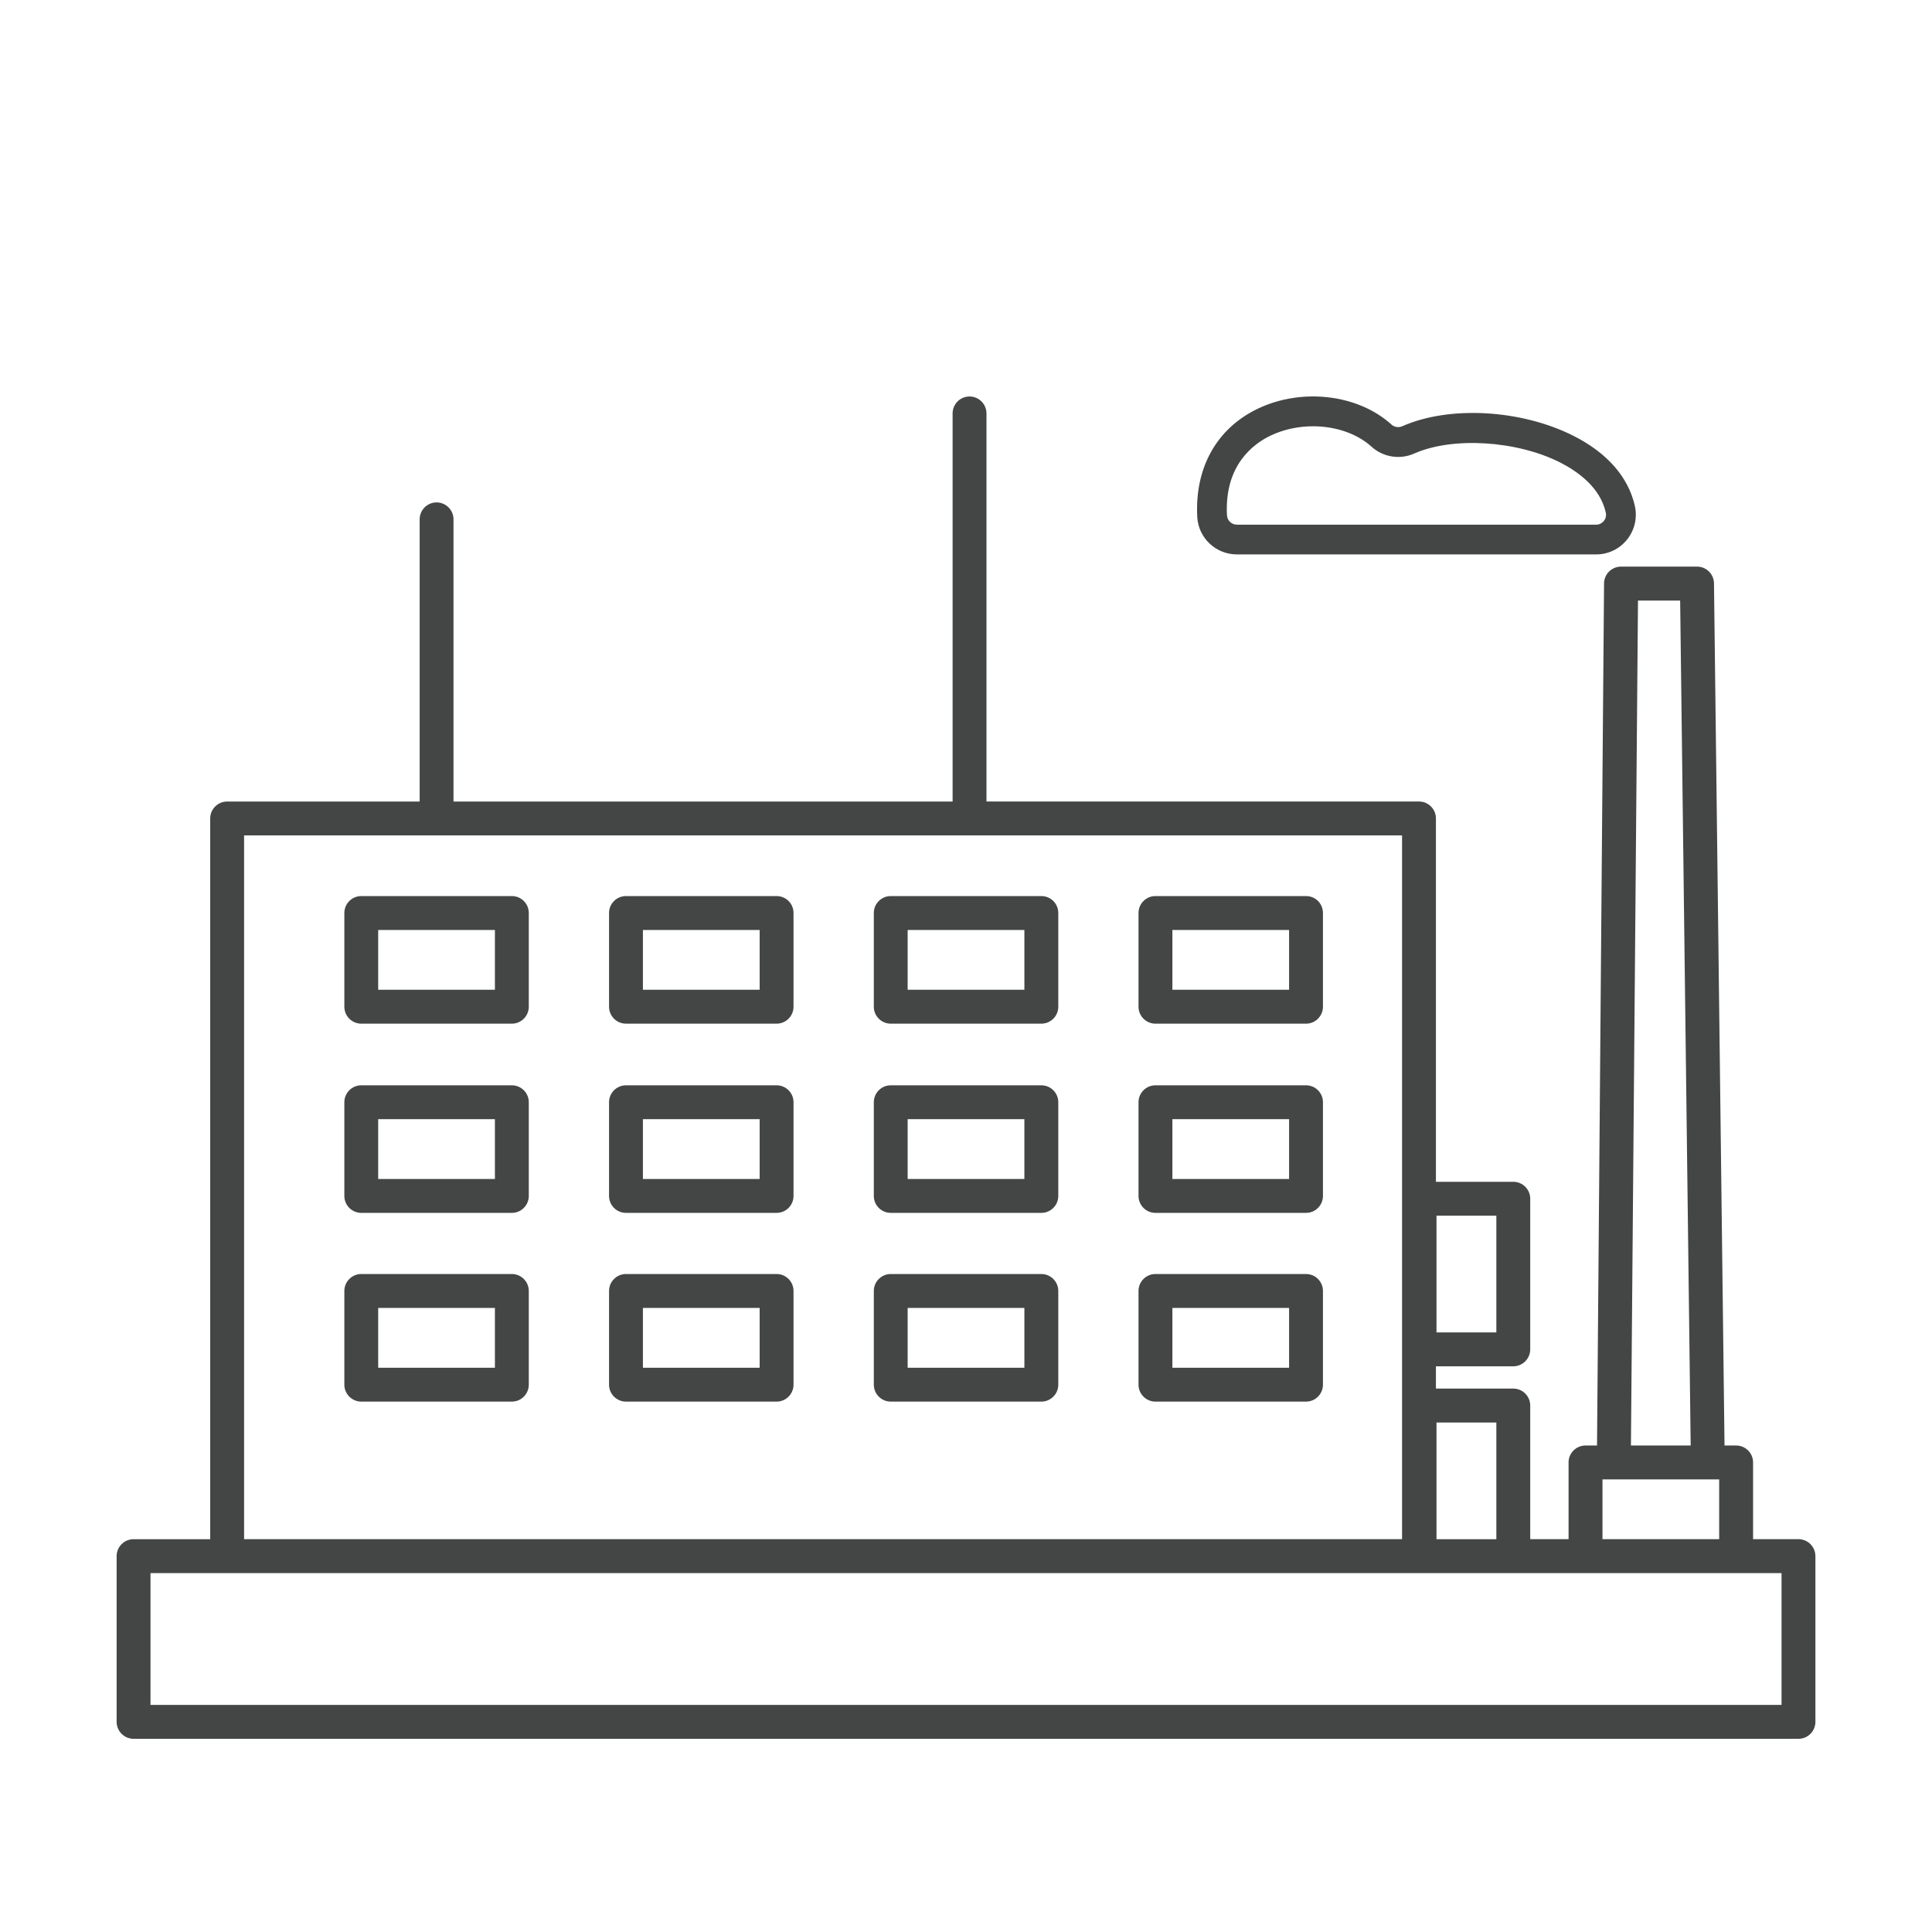 <?xml version="1.0" encoding="utf-8"?>
<!-- Generator: Adobe Illustrator 14.0.0, SVG Export Plug-In . SVG Version: 6.00 Build 43363)  -->
<!DOCTYPE svg PUBLIC "-//W3C//DTD SVG 1.1//EN" "http://www.w3.org/Graphics/SVG/1.1/DTD/svg11.dtd">
<svg version="1.1" id="Слой_1" xmlns="http://www.w3.org/2000/svg" xmlns:xlink="http://www.w3.org/1999/xlink" x="0px" y="0px"
	 width="56.69px" height="56.689px" viewBox="0 0 56.69 56.689" enable-background="new 0 0 56.69 56.689" xml:space="preserve">
<g>
	<path fill="#444545" d="M52.772,45.163H51.44v-2.252c0-0.274-0.223-0.496-0.498-0.496h-0.34l-0.309-25.292
		c0-0.274-0.223-0.497-0.496-0.497h-2.232c-0.275,0-0.498,0.223-0.498,0.497l-0.206,25.292h-0.337c-0.275,0-0.498,0.222-0.498,0.496
		v2.252h-1.125v-3.921c0-0.274-0.223-0.497-0.496-0.497h-2.271v-0.654h2.271c0.273,0,0.496-0.224,0.496-0.498v-4.419
		c0-0.274-0.223-0.497-0.496-0.497h-2.271V24.015c0-0.274-0.223-0.497-0.498-0.497H28.946V12.132c0-0.275-0.223-0.498-0.497-0.498
		c-0.275,0-0.497,0.223-0.497,0.498v11.387H13.307v-8.28c0-0.274-0.223-0.497-0.497-0.497c-0.273,0-0.496,0.223-0.496,0.497v8.28
		H6.664c-0.273,0-0.496,0.223-0.496,0.497v21.148H3.919c-0.274,0-0.497,0.224-0.497,0.498v4.861c0,0.274,0.223,0.498,0.497,0.498
		h48.854c0.273,0,0.496-0.224,0.496-0.498v-4.861C53.269,45.387,53.046,45.163,52.772,45.163z M42.151,35.671h1.756v3.425h-1.756
		V35.671z M48.063,17.622H49.3l0.309,24.793h-1.753L48.063,17.622z M47.021,43.409h3.424v1.754h-3.424V43.409z M42.151,41.74h1.756
		v3.424h-1.756V41.74z M7.162,24.513H41.14v20.65H7.162V24.513z M52.274,50.027H4.416v-3.868h2.248h34.972h0.02h2.75h2.119h3.502
		h0.916h1.332V50.027z"/>
	<path fill="#444545" d="M30.556,26.293h-4.419c-0.274,0-0.497,0.222-0.497,0.497v2.75c0,0.274,0.223,0.497,0.497,0.497h4.419
		c0.274,0,0.497-0.223,0.497-0.497v-2.75C31.053,26.514,30.83,26.293,30.556,26.293z M30.058,29.042h-3.425v-1.754h3.425V29.042z"/>
	<path fill="#444545" d="M22.787,26.293h-4.419c-0.274,0-0.497,0.222-0.497,0.497v2.75c0,0.274,0.223,0.497,0.497,0.497h4.419
		c0.275,0,0.497-0.223,0.497-0.497v-2.75C23.284,26.514,23.063,26.293,22.787,26.293z M22.29,29.042h-3.425v-1.754h3.425V29.042z"/>
	<path fill="#444545" d="M15.02,26.293h-4.419c-0.274,0-0.497,0.222-0.497,0.497v2.75c0,0.274,0.223,0.497,0.497,0.497h4.419
		c0.273,0,0.496-0.223,0.496-0.497v-2.75C15.516,26.514,15.293,26.293,15.02,26.293z M14.522,29.042h-3.425v-1.754h3.425V29.042z"/>
	<path fill="#444545" d="M38.323,26.293h-4.42c-0.273,0-0.496,0.222-0.496,0.497v2.75c0,0.274,0.223,0.497,0.496,0.497h4.42
		c0.273,0,0.496-0.223,0.496-0.497v-2.75C38.819,26.514,38.597,26.293,38.323,26.293z M37.825,29.042h-3.424v-1.754h3.424V29.042z"
		/>
	<path fill="#444545" d="M30.556,31.846h-4.419c-0.274,0-0.497,0.222-0.497,0.496v2.75c0,0.275,0.223,0.497,0.497,0.497h4.419
		c0.274,0,0.497-0.222,0.497-0.497v-2.75C31.053,32.068,30.83,31.846,30.556,31.846z M30.058,34.595h-3.425V32.84h3.425V34.595z"/>
	<path fill="#444545" d="M22.787,31.846h-4.419c-0.274,0-0.497,0.222-0.497,0.496v2.75c0,0.275,0.223,0.497,0.497,0.497h4.419
		c0.275,0,0.497-0.222,0.497-0.497v-2.75C23.284,32.068,23.063,31.846,22.787,31.846z M22.29,34.595h-3.425V32.84h3.425V34.595z"/>
	<path fill="#444545" d="M15.02,31.846h-4.419c-0.274,0-0.497,0.222-0.497,0.496v2.75c0,0.275,0.223,0.497,0.497,0.497h4.419
		c0.273,0,0.496-0.222,0.496-0.497v-2.75C15.516,32.068,15.293,31.846,15.02,31.846z M14.522,34.595h-3.425V32.84h3.425V34.595z"/>
	<path fill="#444545" d="M38.323,31.846h-4.42c-0.273,0-0.496,0.222-0.496,0.496v2.75c0,0.275,0.223,0.497,0.496,0.497h4.42
		c0.273,0,0.496-0.222,0.496-0.497v-2.75C38.819,32.068,38.597,31.846,38.323,31.846z M37.825,34.595h-3.424V32.84h3.424V34.595z"/>
	<path fill="#444545" d="M30.556,37.383h-4.419c-0.274,0-0.497,0.223-0.497,0.497v2.75c0,0.274,0.223,0.497,0.497,0.497h4.419
		c0.274,0,0.497-0.223,0.497-0.497v-2.75C31.053,37.606,30.83,37.383,30.556,37.383z M30.058,40.134h-3.425v-1.756h3.425V40.134z"/>
	<path fill="#444545" d="M22.787,37.383h-4.419c-0.274,0-0.497,0.223-0.497,0.497v2.75c0,0.274,0.223,0.497,0.497,0.497h4.419
		c0.275,0,0.497-0.223,0.497-0.497v-2.75C23.284,37.606,23.063,37.383,22.787,37.383z M22.29,40.134h-3.425v-1.756h3.425V40.134z"/>
	<path fill="#444545" d="M15.02,37.383h-4.419c-0.274,0-0.497,0.223-0.497,0.497v2.75c0,0.274,0.223,0.497,0.497,0.497h4.419
		c0.273,0,0.496-0.223,0.496-0.497v-2.75C15.516,37.606,15.293,37.383,15.02,37.383z M14.522,40.134h-3.425v-1.756h3.425V40.134z"/>
	<path fill="#444545" d="M38.323,37.383h-4.42c-0.273,0-0.496,0.223-0.496,0.497v2.75c0,0.274,0.223,0.497,0.496,0.497h4.42
		c0.273,0,0.496-0.223,0.496-0.497v-2.75C38.819,37.606,38.597,37.383,38.323,37.383z M37.825,40.134h-3.424v-1.756h3.424V40.134z"
		/>
	<path fill="#444545" d="M36.294,16.268h10.541c0.355,0,0.686-0.159,0.908-0.436c0.221-0.276,0.305-0.635,0.229-0.981
		c-0.188-0.848-0.809-1.56-1.799-2.061c-1.535-0.776-3.648-0.895-5.029-0.282c-0.104,0.046-0.23,0.026-0.314-0.05
		c-0.977-0.887-2.625-1.084-3.918-0.468c-1.211,0.577-1.859,1.736-1.781,3.182C35.165,15.787,35.677,16.268,36.294,16.268z
		 M37.286,12.78c0.385-0.183,0.816-0.272,1.242-0.272c0.648,0,1.283,0.207,1.715,0.598c0.34,0.31,0.834,0.389,1.254,0.202
		c1.125-0.498,3.004-0.383,4.281,0.262c0.521,0.266,1.178,0.734,1.34,1.471c0.027,0.119-0.023,0.205-0.057,0.246
		c-0.033,0.04-0.105,0.108-0.227,0.108H36.294c-0.154,0-0.281-0.118-0.291-0.271C35.923,13.655,36.772,13.025,37.286,12.78z"/>
</g>
</svg>
